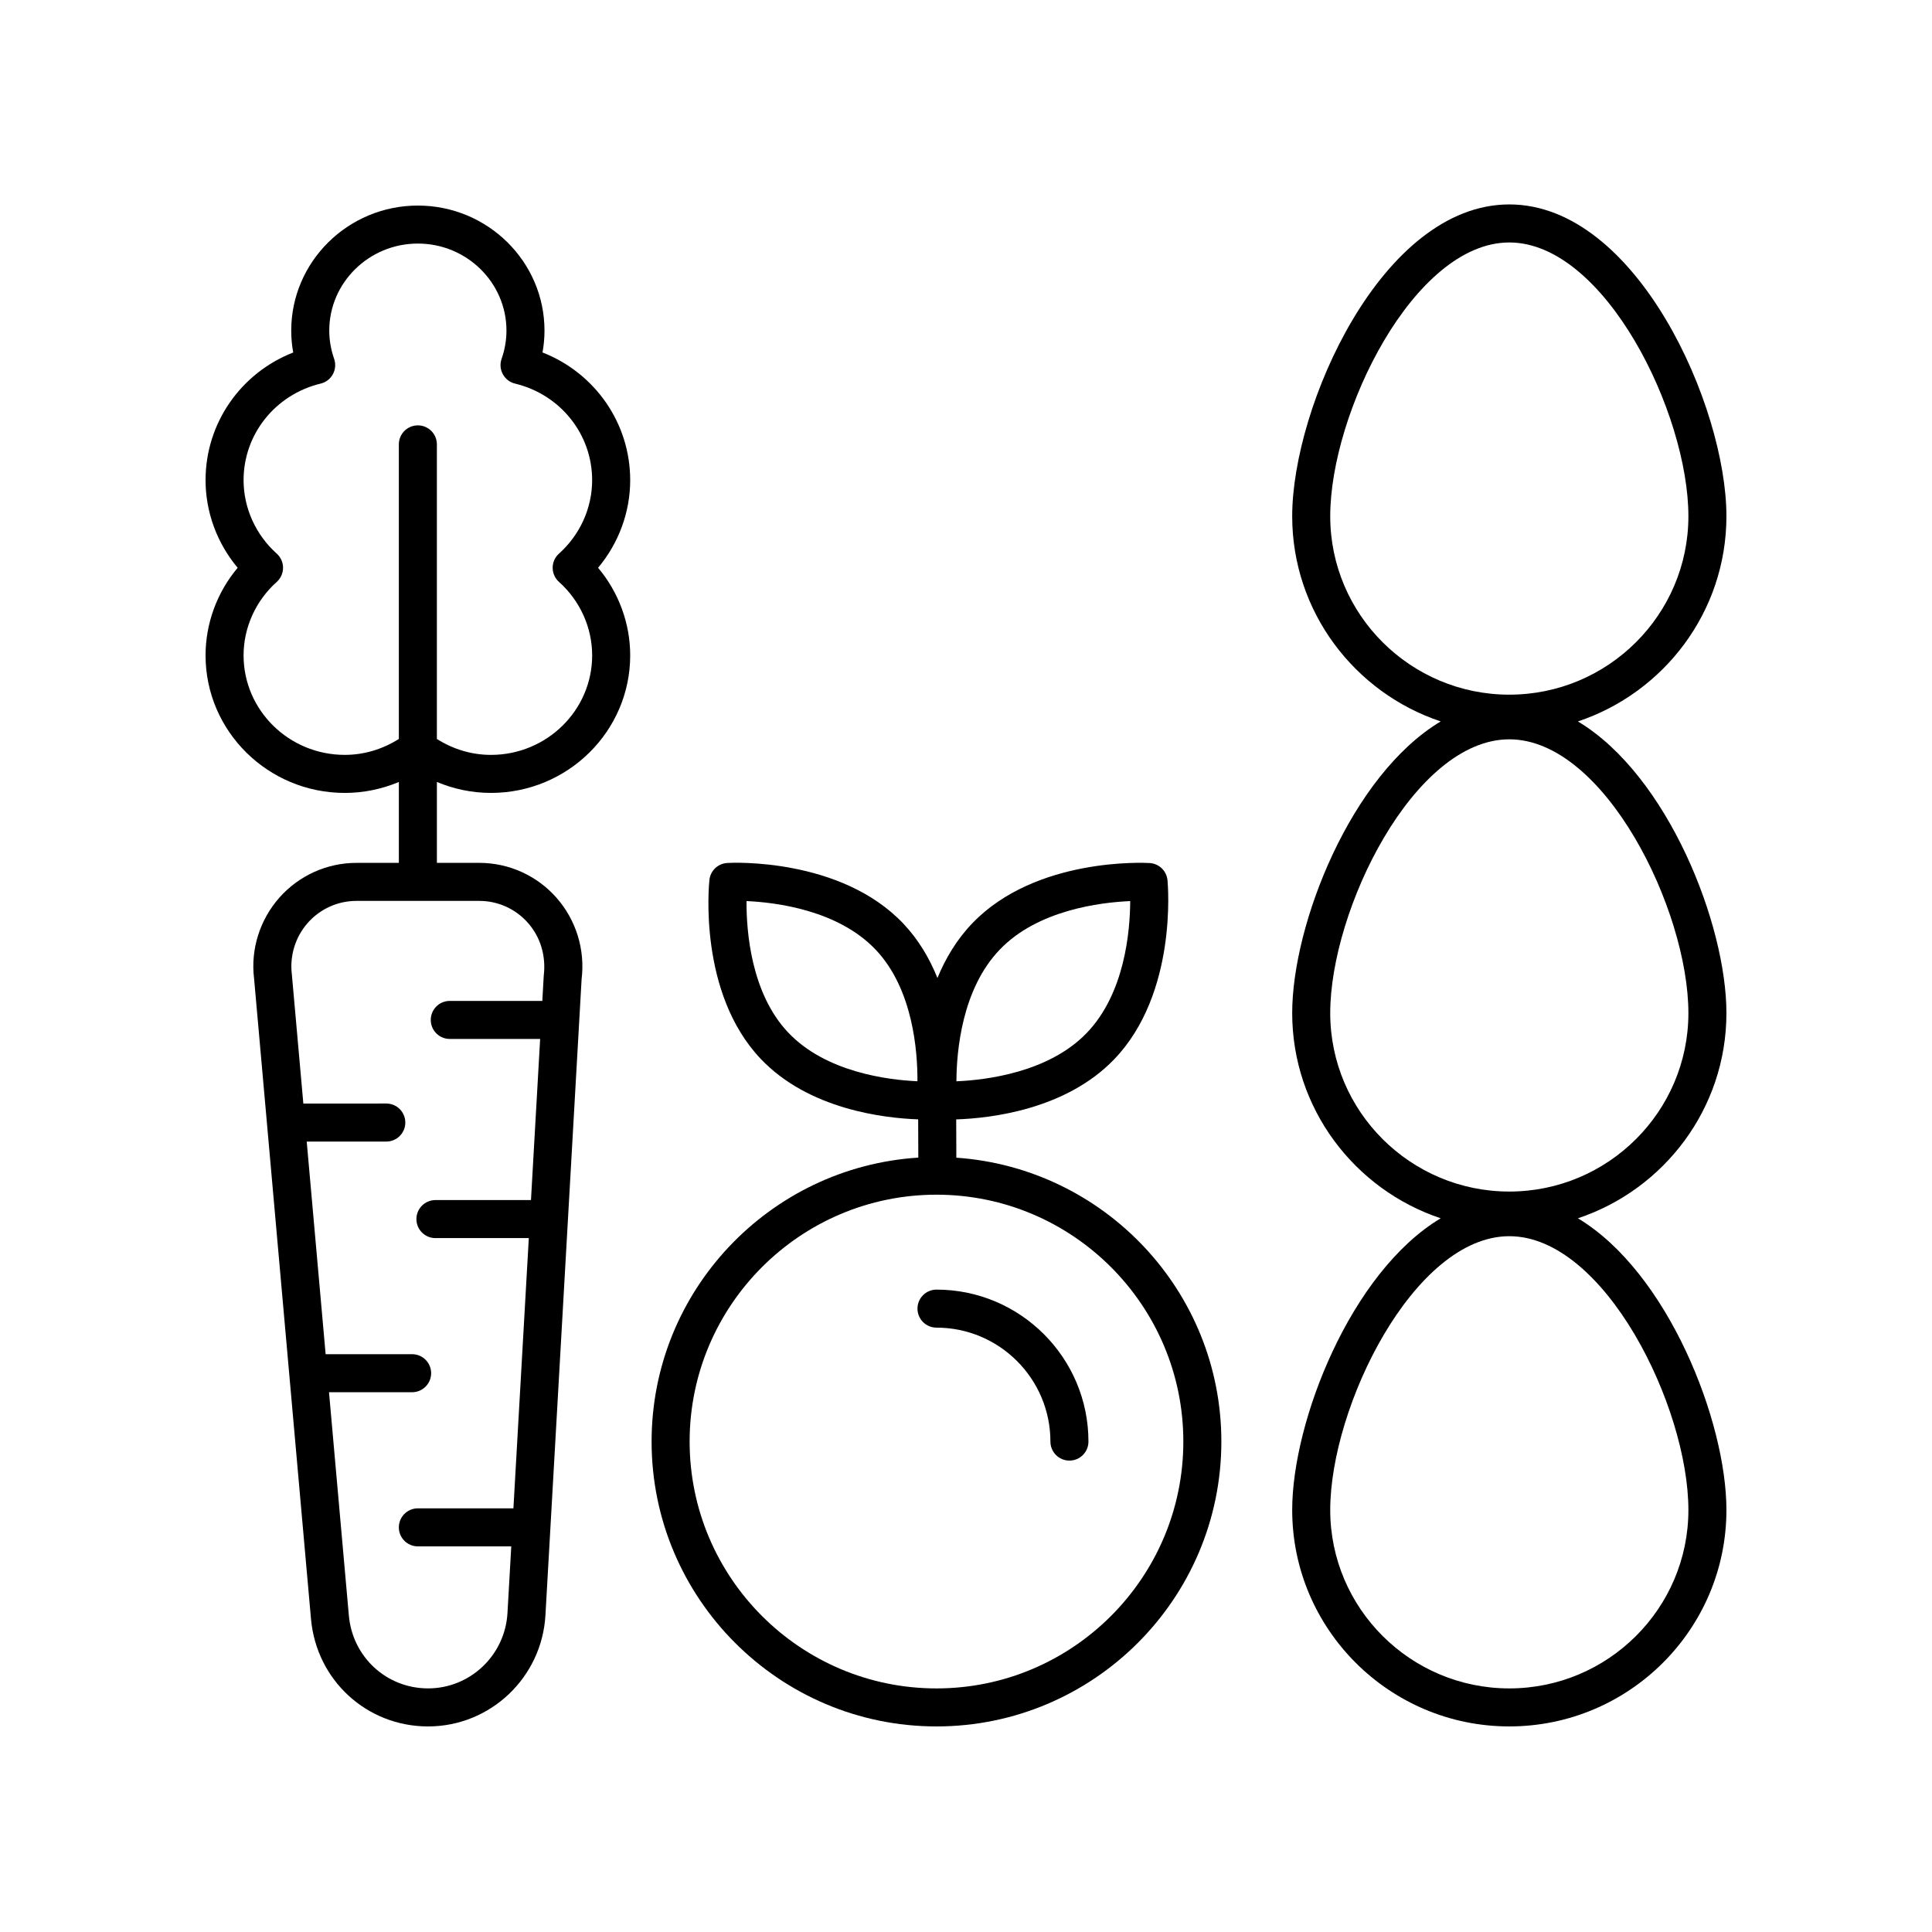 <?xml version="1.0" encoding="UTF-8"?>
<!-- Uploaded to: ICON Repo, www.iconrepo.com, Generator: ICON Repo Mixer Tools -->
<svg fill="#000000" width="800px" height="800px" version="1.1" viewBox="144 144 512 512" xmlns="http://www.w3.org/2000/svg">
 <g>
  <path d="m287.77 237.41c0.348-1.914 0.527-3.848 0.527-5.785 0-18.277-15.051-33.148-33.559-33.148-18.504 0-33.559 14.875-33.559 33.152 0 1.938 0.176 3.871 0.527 5.785-13.898 5.438-23.23 18.715-23.23 33.832 0 8.496 3.055 16.719 8.508 23.223-5.457 6.5-8.508 14.723-8.508 23.223 0 20.094 16.551 36.441 36.895 36.441 4.996 0 9.832-1.012 14.332-2.902v21.441h-11.258c-7.793 0-15.23 3.356-20.406 9.211-5.215 5.894-7.652 13.766-6.707 21.426l15.086 169.73c1.445 16.238 14.785 28.484 31.027 28.484 16.5 0 30.16-12.949 31.102-29.48l9.586-168.57c0.965-7.828-1.473-15.699-6.688-21.594-5.176-5.856-12.613-9.211-20.406-9.211h-11.258v-21.441c4.5 1.895 9.336 2.902 14.332 2.902 20.344 0 36.895-16.348 36.895-36.441 0-8.5-3.055-16.723-8.508-23.223 5.453-6.504 8.508-14.727 8.508-23.223-0.004-15.117-9.336-28.395-23.238-33.836zm-3.875 151.14c3.305 3.734 4.848 8.727 4.203 14.023l-0.379 6.68h-24.523c-2.781 0-5.039 2.254-5.039 5.039s2.254 5.039 5.039 5.039h23.949l-2.43 42.699h-25.32c-2.781 0-5.039 2.254-5.039 5.039 0 2.785 2.254 5.039 5.039 5.039h24.746l-4.078 71.617h-25.324c-2.781 0-5.039 2.254-5.039 5.039 0 2.785 2.254 5.039 5.039 5.039h24.754l-1.004 17.668c-0.641 11.195-9.883 19.969-21.043 19.969-10.988 0-20.012-8.297-20.992-19.301l-5.262-59.188h22.027c2.781 0 5.039-2.254 5.039-5.039 0-2.785-2.254-5.039-5.039-5.039h-22.922l-5.012-56.348h21.09c2.781 0 5.039-2.254 5.039-5.039 0-2.785-2.254-5.039-5.039-5.039l-21.984 0.004-3.043-34.207c-0.613-4.965 0.93-9.957 4.234-13.691 3.266-3.691 7.949-5.805 12.859-5.805h32.594c4.91-0.004 9.598 2.109 12.859 5.801zm8.25-90.332c5.582 5 8.785 12.098 8.785 19.469 0 14.539-12.031 26.367-26.82 26.367-5.144 0-10.027-1.504-14.332-4.215v-78.074c0-2.785-2.254-5.039-5.039-5.039-2.781 0-5.039 2.254-5.039 5.039v78.07c-4.305 2.711-9.188 4.215-14.332 4.215-14.785 0.004-26.816-11.824-26.816-26.363 0-7.371 3.203-14.469 8.785-19.469 1.066-0.953 1.676-2.32 1.676-3.754s-0.609-2.793-1.676-3.75c-5.582-5.008-8.785-12.102-8.785-19.473 0-12.164 8.398-22.68 20.422-25.586 1.387-0.328 2.562-1.234 3.242-2.484 0.68-1.25 0.801-2.727 0.336-4.07-0.855-2.457-1.293-4.973-1.293-7.484 0-12.719 10.535-23.07 23.48-23.07 12.945 0 23.48 10.352 23.48 23.074 0 2.508-0.434 5.027-1.293 7.484-0.469 1.344-0.348 2.82 0.336 4.07 0.68 1.25 1.855 2.156 3.242 2.484 12.023 2.902 20.422 13.422 20.422 25.586 0 7.371-3.203 14.465-8.789 19.473-1.066 0.953-1.676 2.316-1.676 3.75 0.004 1.43 0.617 2.797 1.684 3.75z"/>
  <path d="m397.44 450.8-0.035-10.145c9.266-0.316 29.031-2.621 41.836-15.898 16.82-17.457 14.273-46.277 14.156-47.496-0.238-2.469-2.242-4.402-4.723-4.547-1.223-0.082-30.117-1.551-46.938 15.898-4.195 4.352-7.184 9.41-9.305 14.57-2.059-5.109-4.961-10.117-9.062-14.438-16.582-17.473-45.418-16.148-46.633-16.043-2.469 0.133-4.473 2.035-4.734 4.492-0.129 1.215-2.996 29.93 13.586 47.406 12.715 13.395 32.586 15.719 41.738 16.043l0.035 10.137c-39.383 2.504-70.68 35.25-70.68 75.254 0 41.621 33.867 75.488 75.496 75.488 41.629 0 75.496-33.863 75.496-75.492 0-39.855-31.062-72.512-70.234-75.23zm11.555-55.195c10.062-10.445 26.562-12.461 34.52-12.809-0.035 7.957-1.426 24.477-11.531 34.961-10.062 10.441-26.562 12.457-34.523 12.801 0.039-7.953 1.426-24.473 11.535-34.953zm-56.094 22.051c-9.902-10.434-11.113-26.938-11.066-34.863 7.906 0.355 24.285 2.406 34.23 12.887 9.902 10.43 11.113 26.938 11.066 34.863-7.906-0.355-24.285-2.406-34.23-12.887zm39.277 173.79c-36.07 0-65.418-29.348-65.418-65.418 0-36.074 29.348-65.422 65.418-65.422 36.07 0 65.418 29.348 65.418 65.422 0 36.07-29.348 65.418-65.418 65.418z"/>
  <path d="m392.18 485.76c-2.781 0-5.039 2.254-5.039 5.039s2.254 5.039 5.039 5.039c16.648 0 30.191 13.543 30.191 30.195 0 2.785 2.254 5.039 5.039 5.039 2.781 0 5.039-2.254 5.039-5.039 0-22.207-18.066-40.273-40.27-40.273z"/>
  <path d="m601.52 280.8c0-29.023-23.727-82.625-57.539-82.625-33.809 0-57.535 53.605-57.535 82.625 0 25.293 16.523 46.777 39.359 54.383-23.828 14.262-39.359 53.812-39.359 77.289 0 25.293 16.523 46.777 39.355 54.387-23.828 14.262-39.355 53.816-39.355 77.293 0 31.633 25.812 57.367 57.535 57.367 31.727 0 57.539-25.734 57.539-57.363 0-23.477-15.527-63.031-39.359-77.293 22.836-7.609 39.359-29.094 39.359-54.387 0-23.477-15.531-63.031-39.363-77.289 22.836-7.609 39.363-29.09 39.363-54.387zm-10.078 263.36c0 26.074-21.289 47.285-47.461 47.285-26.168 0-47.457-21.211-47.457-47.285 0-27.336 22.184-72.555 47.457-72.555 25.281 0 47.461 45.219 47.461 72.555zm0-131.68c0 26.074-21.293 47.293-47.461 47.293s-47.457-21.215-47.457-47.293c0-27.332 22.184-72.551 47.457-72.551 25.281 0 47.461 45.219 47.461 72.551zm-47.461-84.387c-26.168 0-47.457-21.211-47.457-47.285 0-27.332 22.184-72.551 47.457-72.551 25.281-0.004 47.461 45.219 47.461 72.547 0 26.078-21.289 47.289-47.461 47.289z"/>
 </g>
</svg>